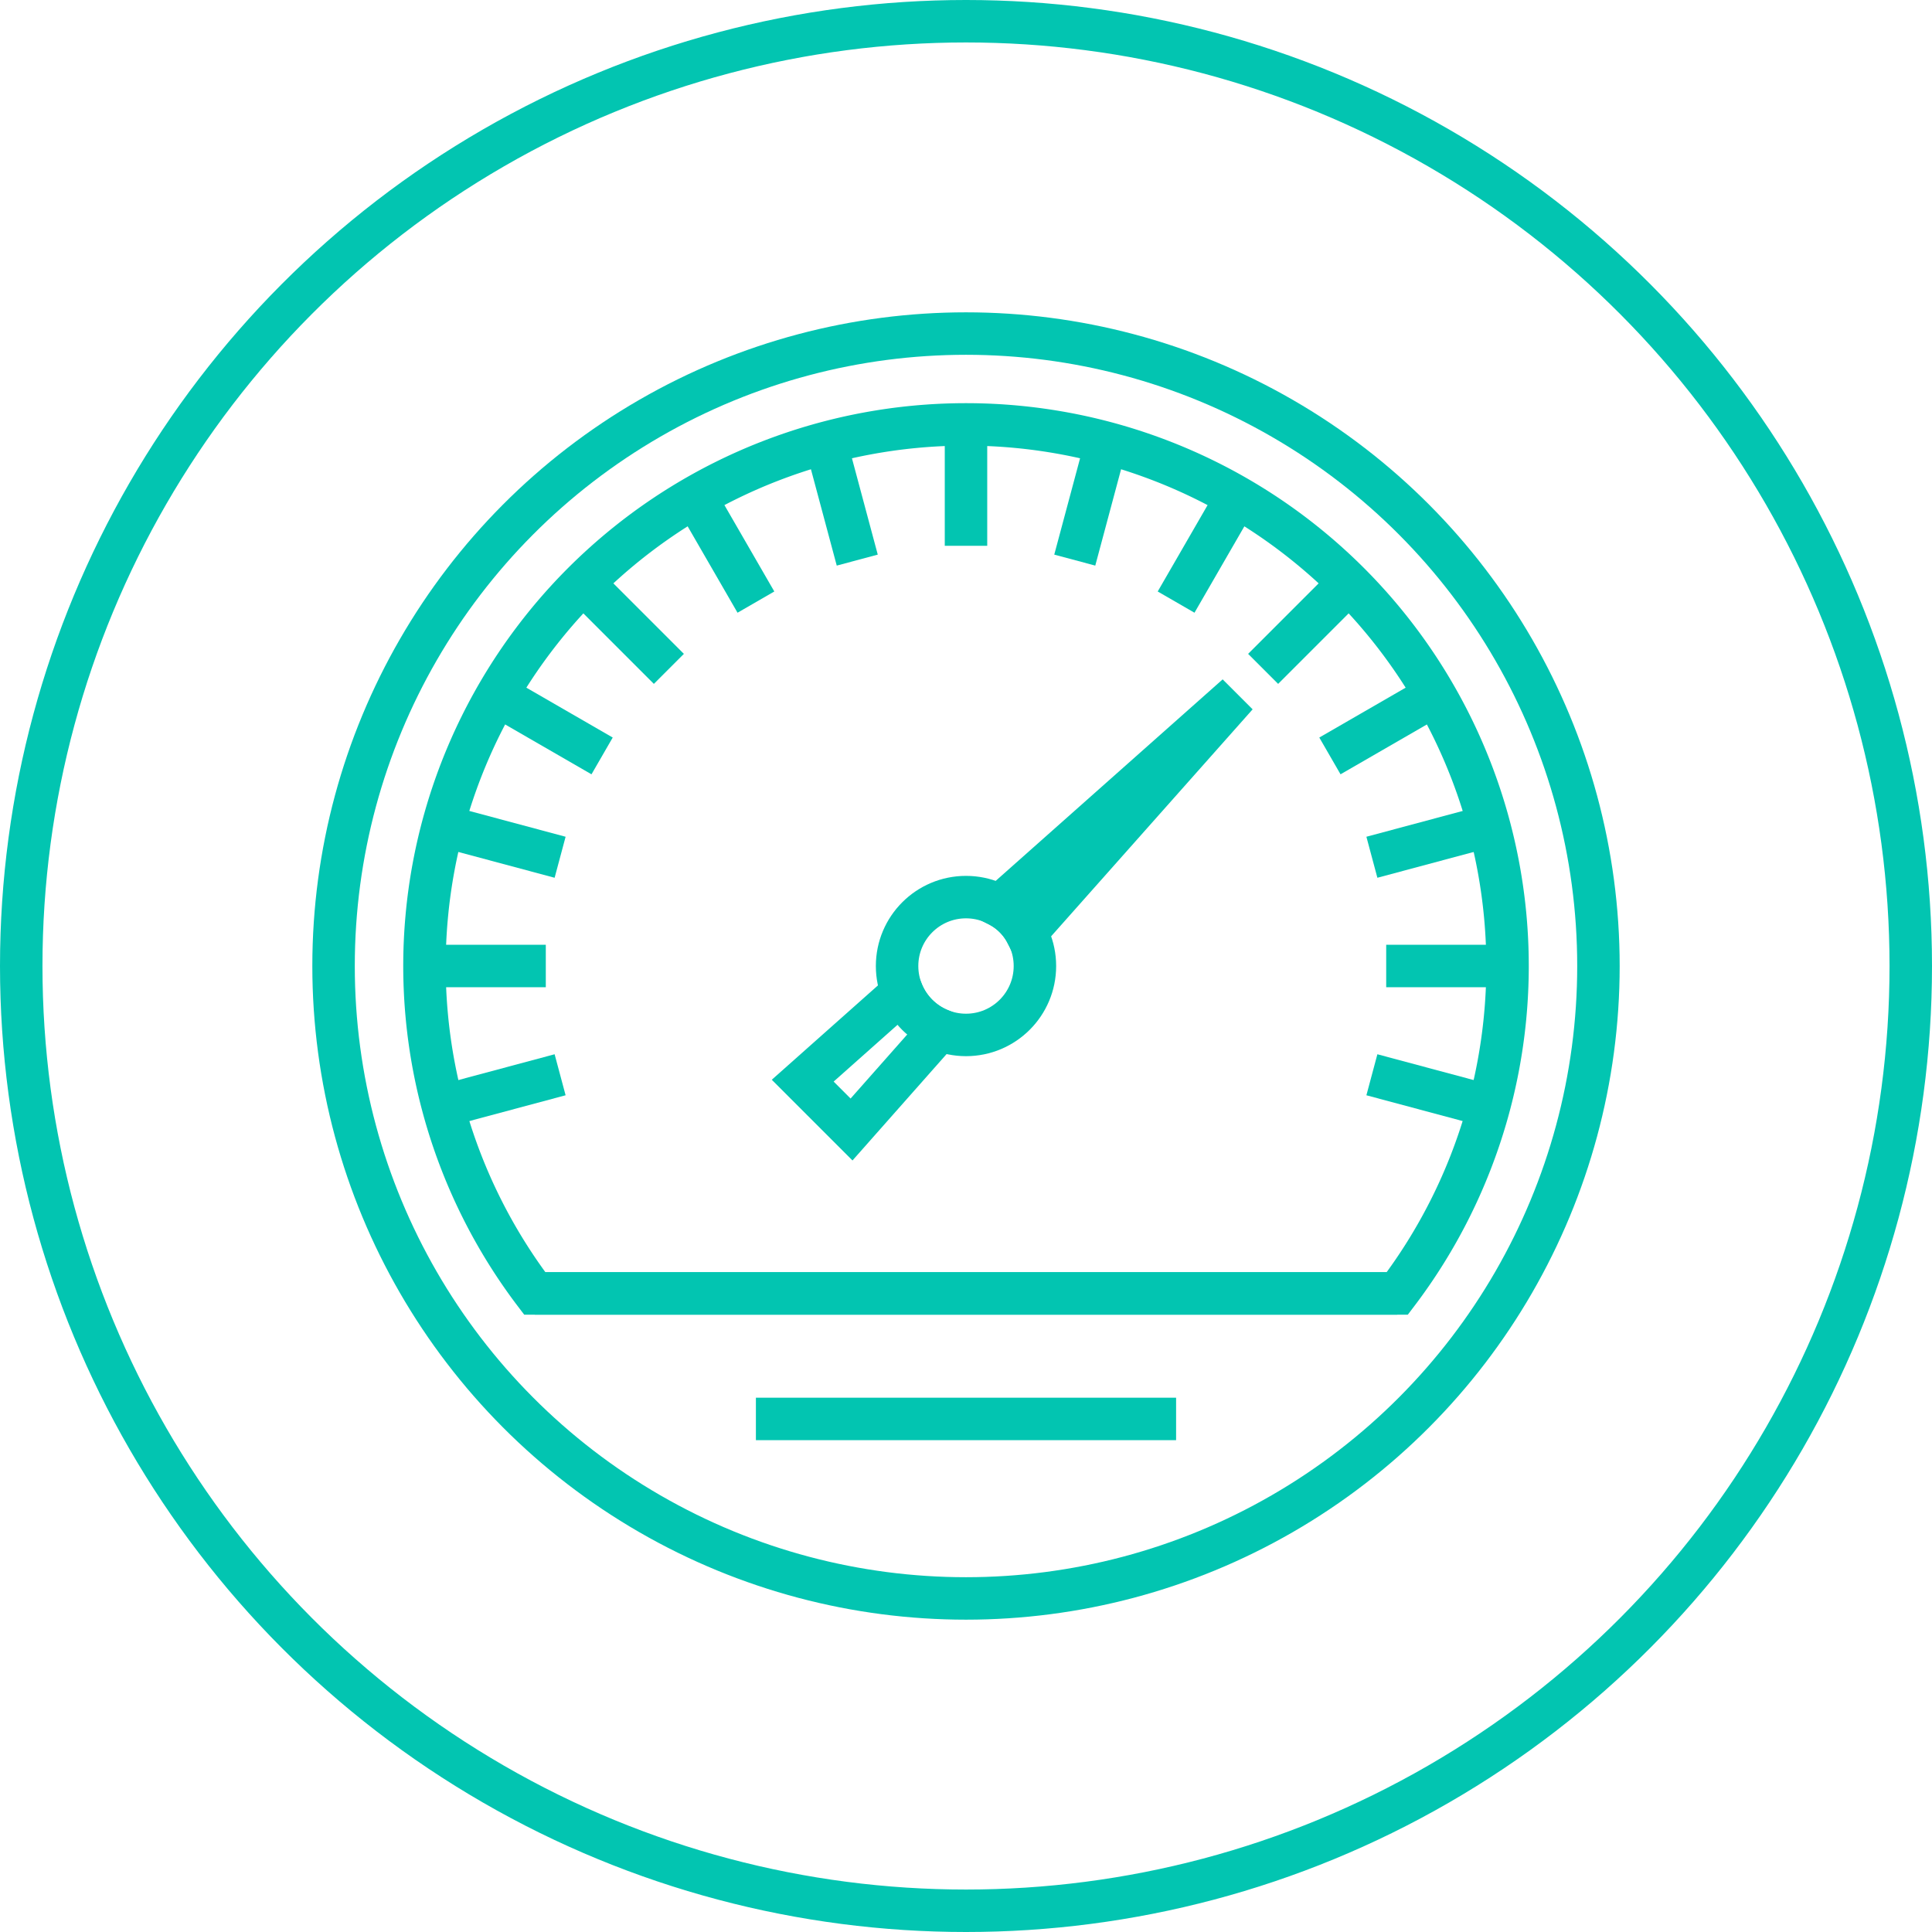 <svg xmlns="http://www.w3.org/2000/svg" width="91" height="91" viewBox="0 0 91 91">
  <g id="Group_13218" data-name="Group 13218" transform="translate(-139 -1639)">
    <g id="Group_13069" data-name="Group 13069" transform="translate(0 -21)">
      <g id="Group_13064" data-name="Group 13064" transform="translate(-81 1660)">
        <g id="Ellipse_13" data-name="Ellipse 13" transform="translate(220)" fill="rgba(0,0,0,0)" stroke="#02c5b1" stroke-width="2">
          <circle cx="45.5" cy="45.5" r="45.5" stroke="none"/>
          <circle cx="45.5" cy="45.5" r="44.5" fill="none"/>
        </g>
        <g id="Ellipse_14" data-name="Ellipse 14" transform="translate(236.711 16.711)" fill="rgba(0,0,0,0)" stroke="#02c5b1" stroke-width="2">
          <circle cx="28.789" cy="28.789" r="28.789" stroke="none"/>
          <circle cx="28.789" cy="28.789" r="29.789" fill="none"/>
        </g>
        <path id="Path_2673" data-name="Path 2673" d="M298.776,73.885a25.507,25.507,0,1,0-40.627,0Z" transform="translate(-12.962 -12.962)" fill="rgba(0,0,0,0)" stroke="#02c5b1" stroke-width="2"/>
        <line id="Line_36" data-name="Line 36" x2="40.627" transform="translate(245.187 60.922)" fill="none" stroke="#02c5b1" stroke-width="2"/>
        <line id="Line_37" data-name="Line 37" x2="19.792" transform="translate(255.604 66.834)" fill="none" stroke="#02c5b1" stroke-width="2"/>
        <g id="Group_13046" data-name="Group 13046" transform="translate(239.993 19.993)">
          <line id="Line_38" data-name="Line 38" y1="5.715" transform="translate(25.507)" fill="none" stroke="#02c5b1" stroke-width="2"/>
          <line id="Line_39" data-name="Line 39" x1="1.479" y1="5.52" transform="translate(18.906 0.869)" fill="none" stroke="#02c5b1" stroke-width="2"/>
          <line id="Line_40" data-name="Line 40" x1="2.858" y1="4.95" transform="translate(12.754 3.417)" fill="none" stroke="#02c5b1" stroke-width="2"/>
          <line id="Line_41" data-name="Line 41" x1="4.041" y1="4.041" transform="translate(7.471 7.471)" fill="none" stroke="#02c5b1" stroke-width="2"/>
          <line id="Line_42" data-name="Line 42" x1="4.95" y1="2.858" transform="translate(3.417 12.754)" fill="none" stroke="#02c5b1" stroke-width="2"/>
          <line id="Line_43" data-name="Line 43" x1="5.52" y1="1.479" transform="translate(0.869 18.906)" fill="none" stroke="#02c5b1" stroke-width="2"/>
          <line id="Line_44" data-name="Line 44" x1="5.715" transform="translate(0 25.507)" fill="none" stroke="#02c5b1" stroke-width="2"/>
          <line id="Line_45" data-name="Line 45" x1="5.52" y2="1.479" transform="translate(0.869 30.63)" fill="none" stroke="#02c5b1" stroke-width="2"/>
          <line id="Line_46" data-name="Line 46" y1="5.52" x2="1.479" transform="translate(30.63 0.869)" fill="none" stroke="#02c5b1" stroke-width="2"/>
          <line id="Line_47" data-name="Line 47" y1="4.95" x2="2.858" transform="translate(35.403 3.417)" fill="none" stroke="#02c5b1" stroke-width="2"/>
          <line id="Line_48" data-name="Line 48" y1="4.041" x2="4.041" transform="translate(39.502 7.471)" fill="none" stroke="#02c5b1" stroke-width="2"/>
          <line id="Line_49" data-name="Line 49" y1="2.858" x2="4.95" transform="translate(42.648 12.754)" fill="none" stroke="#02c5b1" stroke-width="2"/>
          <line id="Line_50" data-name="Line 50" y1="1.479" x2="5.52" transform="translate(44.625 18.906)" fill="none" stroke="#02c5b1" stroke-width="2"/>
          <line id="Line_51" data-name="Line 51" x2="5.715" transform="translate(45.299 25.507)" fill="none" stroke="#02c5b1" stroke-width="2"/>
          <line id="Line_52" data-name="Line 52" x2="5.52" y2="1.479" transform="translate(44.625 30.63)" fill="none" stroke="#02c5b1" stroke-width="2"/>
        </g>
        <g id="Group_13048" data-name="Group 13048" transform="translate(257.809 32.747)">
          <circle id="Ellipse_15" data-name="Ellipse 15" cx="3.246" cy="3.246" r="3.246" transform="translate(4.445 9.508)" fill="rgba(0,0,0,0)" stroke="#02c5b1" stroke-width="2"/>
          <g id="Group_13047" data-name="Group 13047" transform="translate(0)">
            <path id="Path_2674" data-name="Path 2674" d="M297.587,63.907a2.912,2.912,0,0,1,1.255,1.255l9.929-11.184Z" transform="translate(-288.327 -53.978)" fill="rgba(0,0,0,0)" stroke="#02c5b1" stroke-width="2"/>
            <path id="Path_2675" data-name="Path 2675" d="M287.719,78.095a3.234,3.234,0,0,1-.707-1.062L282.323,81.2l2.3,2.3L288.78,78.8A3.234,3.234,0,0,1,287.719,78.095Z" transform="translate(-282.323 -63.046)" fill="rgba(0,0,0,0)" stroke="#02c5b1" stroke-width="2"/>
          </g>
        </g>
      </g>
    </g>
  </g>
</svg>
